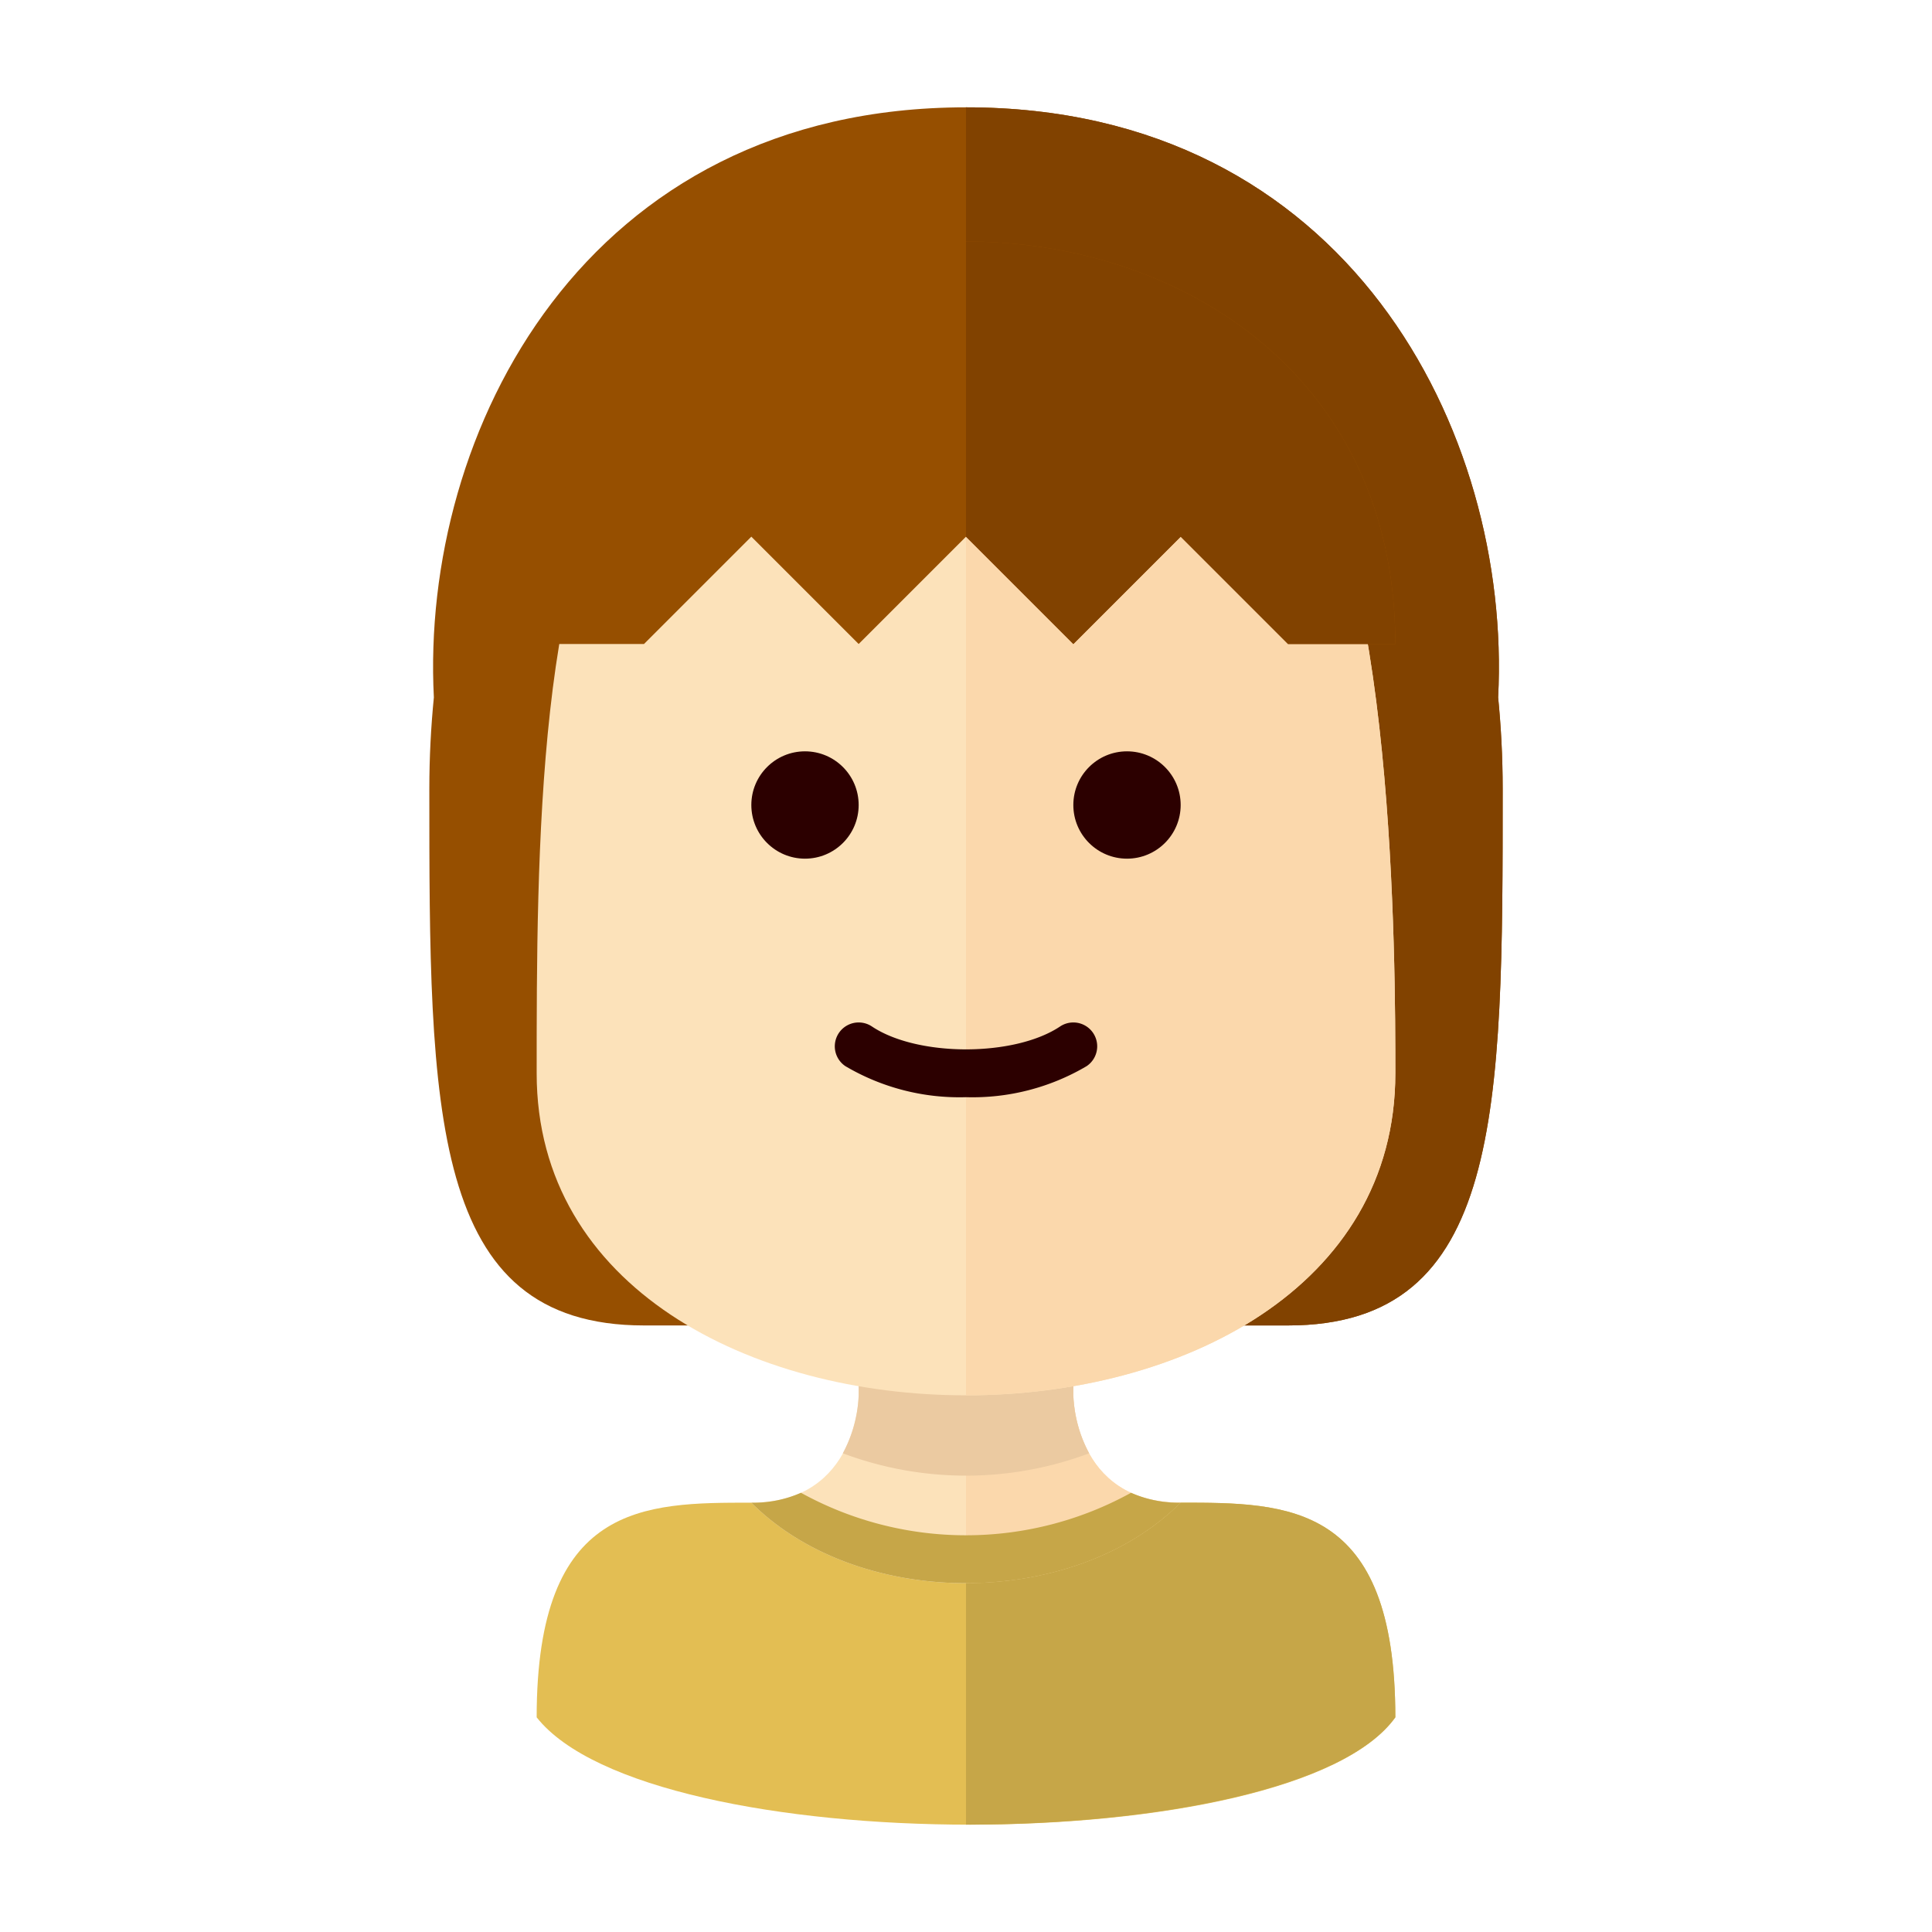 <svg xmlns="http://www.w3.org/2000/svg" viewBox="0 0 162 162"><defs><style>.cls-1{fill:none;}.cls-2{fill:#964f00;}.cls-3{fill:#814200;}.cls-4{fill:#fce2ba;}.cls-5{fill:#fbd8ac;}.cls-6{fill:#ebcaa1;}.cls-7{fill:#e3be53;}.cls-8{fill:#c6a648;}.cls-9{fill:#2c0000;}</style></defs><title>7b_1</title><g id="レイヤー_2" data-name="レイヤー 2"><g id="レイヤー_1-2" data-name="レイヤー 1"><circle class="cls-1" cx="81" cy="81" r="81"/><path class="cls-2" d="M89.62,49.48C90.76,27.24,77,0,45,0S-.76,27.24.38,49.48c-.24,2.43-.38,5-.38,7.66,0,27,0,45,18,45H72c18,0,18-18,18-45C90,54.45,89.86,51.91,89.62,49.48Z" transform="translate(36 9)"/><path class="cls-3" d="M72,102.14c18,0,18-18,18-45,0-2.68-.14-5.23-.38-7.66C90.76,27.24,77,0,45,0V102.14Z" transform="translate(36 9)"/><path class="cls-4" d="M63,117c-9,0-9-9-9-9V99H36v9s0,9-9,9C36,126,54,126,63,117Z" transform="translate(36 9)"/><path class="cls-5" d="M54,108V99H45v24.75c6.75,0,13.5-2.25,18-6.75C54,117,54,108,54,108Z" transform="translate(36 9)"/><path class="cls-6" d="M34.67,112.86a29.41,29.41,0,0,0,20.66,0A11.27,11.27,0,0,1,54,108V99H36v9A11.27,11.27,0,0,1,34.67,112.86Z" transform="translate(36 9)"/><path class="cls-7" d="M63,117c-9,9-27,9-36,0-9,0-18,0-18,18,9.45,12,63.44,12,72,0C81,117,72,117,63,117Z" transform="translate(36 9)"/><path class="cls-4" d="M45,108C27,108,9,99,9,81s0-45,9-54,18-9,27-9,18,0,27,9,9,45,9,54C81,99,63,108,45,108Z" transform="translate(36 9)"/><path class="cls-5" d="M81,81c0-9,0-45-9-54s-18-9-27-9v90C63,108,81,99,81,81Z" transform="translate(36 9)"/><path class="cls-8" d="M81,135c0-18-9-18-18-18-4.5,4.5-11.25,6.75-18,6.75V144C60.86,144,76.69,141,81,135Z" transform="translate(36 9)"/><path class="cls-8" d="M31.16,116.17A9.85,9.85,0,0,1,27,117c9,9,27,9,36,0a9.85,9.85,0,0,1-4.16-.83A28.65,28.65,0,0,1,31.16,116.17Z" transform="translate(36 9)"/><path class="cls-2" d="M9,45h9l9-9,9,9,9-9,9,9,9-9,9,9h9C81,0,9,0,9,45Z" transform="translate(36 9)"/><path class="cls-3" d="M54,45l9-9,9,9h9c0-22.5-18-33.75-36-33.75V36Z" transform="translate(36 9)"/><circle class="cls-9" cx="67.5" cy="67.5" r="4.5"/><circle class="cls-9" cx="94.5" cy="67.5" r="4.5"/><path class="cls-9" d="M45,83a18.8,18.8,0,0,1-10.11-2.6,2,2,0,1,1,2.22-3.33c3.83,2.56,11.95,2.56,15.78,0a2,2,0,0,1,2.22,3.33A18.8,18.8,0,0,1,45,83Z" transform="translate(36 9)"/></g></g></svg>